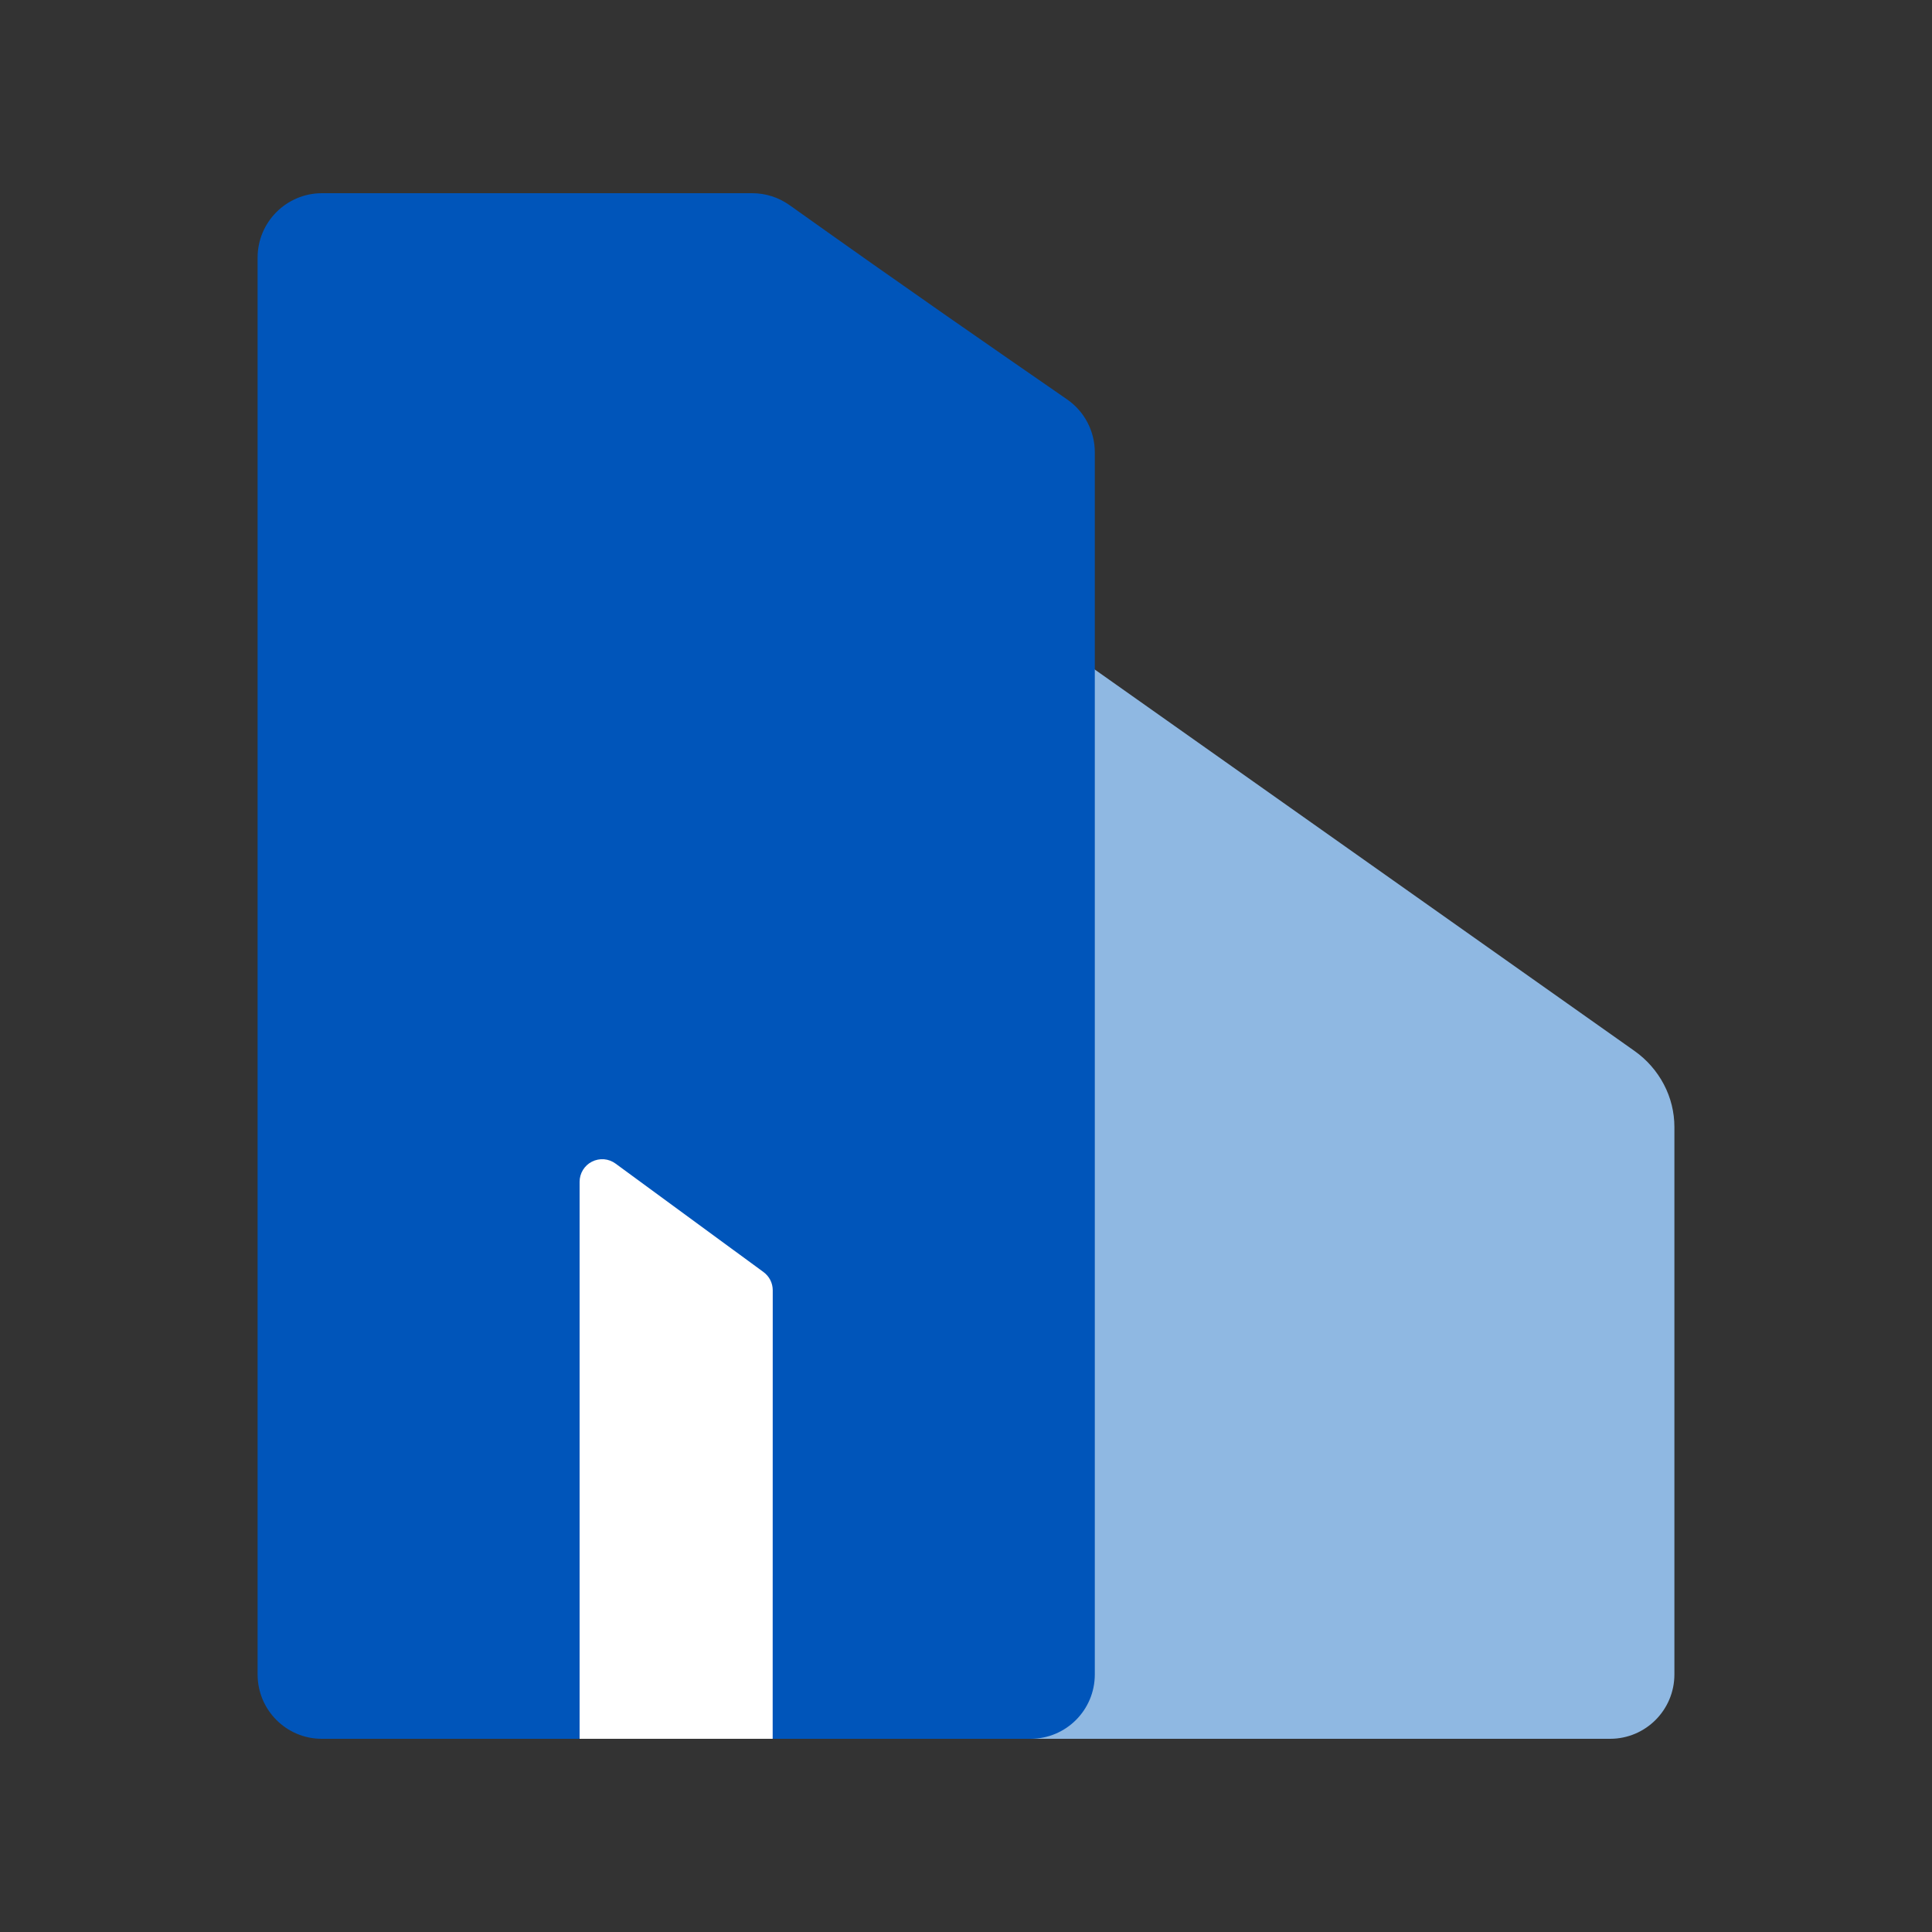 <svg width="30" height="30" viewBox="0 0 30 30" fill="none" xmlns="http://www.w3.org/2000/svg">
<rect x="0" y="0" width="30" height="30" fill="#333333" stroke="none"/>
<path d="M25.379 16.318L15.42 9.28C15.194 9.119 14.925 9.023 14.645 9.001C14.365 8.978 14.084 9.031 13.833 9.154C13.582 9.276 13.372 9.463 13.225 9.694C13.078 9.925 13 10.191 13 10.462L13 26C13 26.552 13.445 27 13.997 27C16.724 27 21.758 27 25.001 27C25.554 27 26 26.552 26 26V17.5C26 17.27 25.944 17.043 25.836 16.838C25.728 16.633 25.572 16.454 25.379 16.318Z" fill="#8FB8E2"/>
<path d="M5 3C4.448 3 4 3.448 4 4L4 26C4 26.552 4.445 27 4.997 27C7.724 27 12.758 27 16.001 27C16.554 27 17 26.553 17 26.001C17 21.177 17 12.925 17 7.022C17 6.695 16.839 6.388 16.57 6.202C15.316 5.334 14.188 4.558 12.261 3.186C12.092 3.065 11.888 3 11.68 3C8.832 3 7.061 3 5 3Z" fill="#0055BA"/>
<path d="M11.855 19.752L9.558 18.068C9.506 18.03 9.444 18.006 9.379 18.001C9.315 17.996 9.25 18.009 9.192 18.038C9.134 18.067 9.086 18.112 9.052 18.167C9.018 18.222 9 18.286 9 18.351L9 27C9.976 27 10.476 27 11.998 27L11.999 20.035C11.999 19.98 11.986 19.925 11.961 19.876C11.936 19.827 11.9 19.785 11.855 19.752Z" fill="white"/>
</svg>
